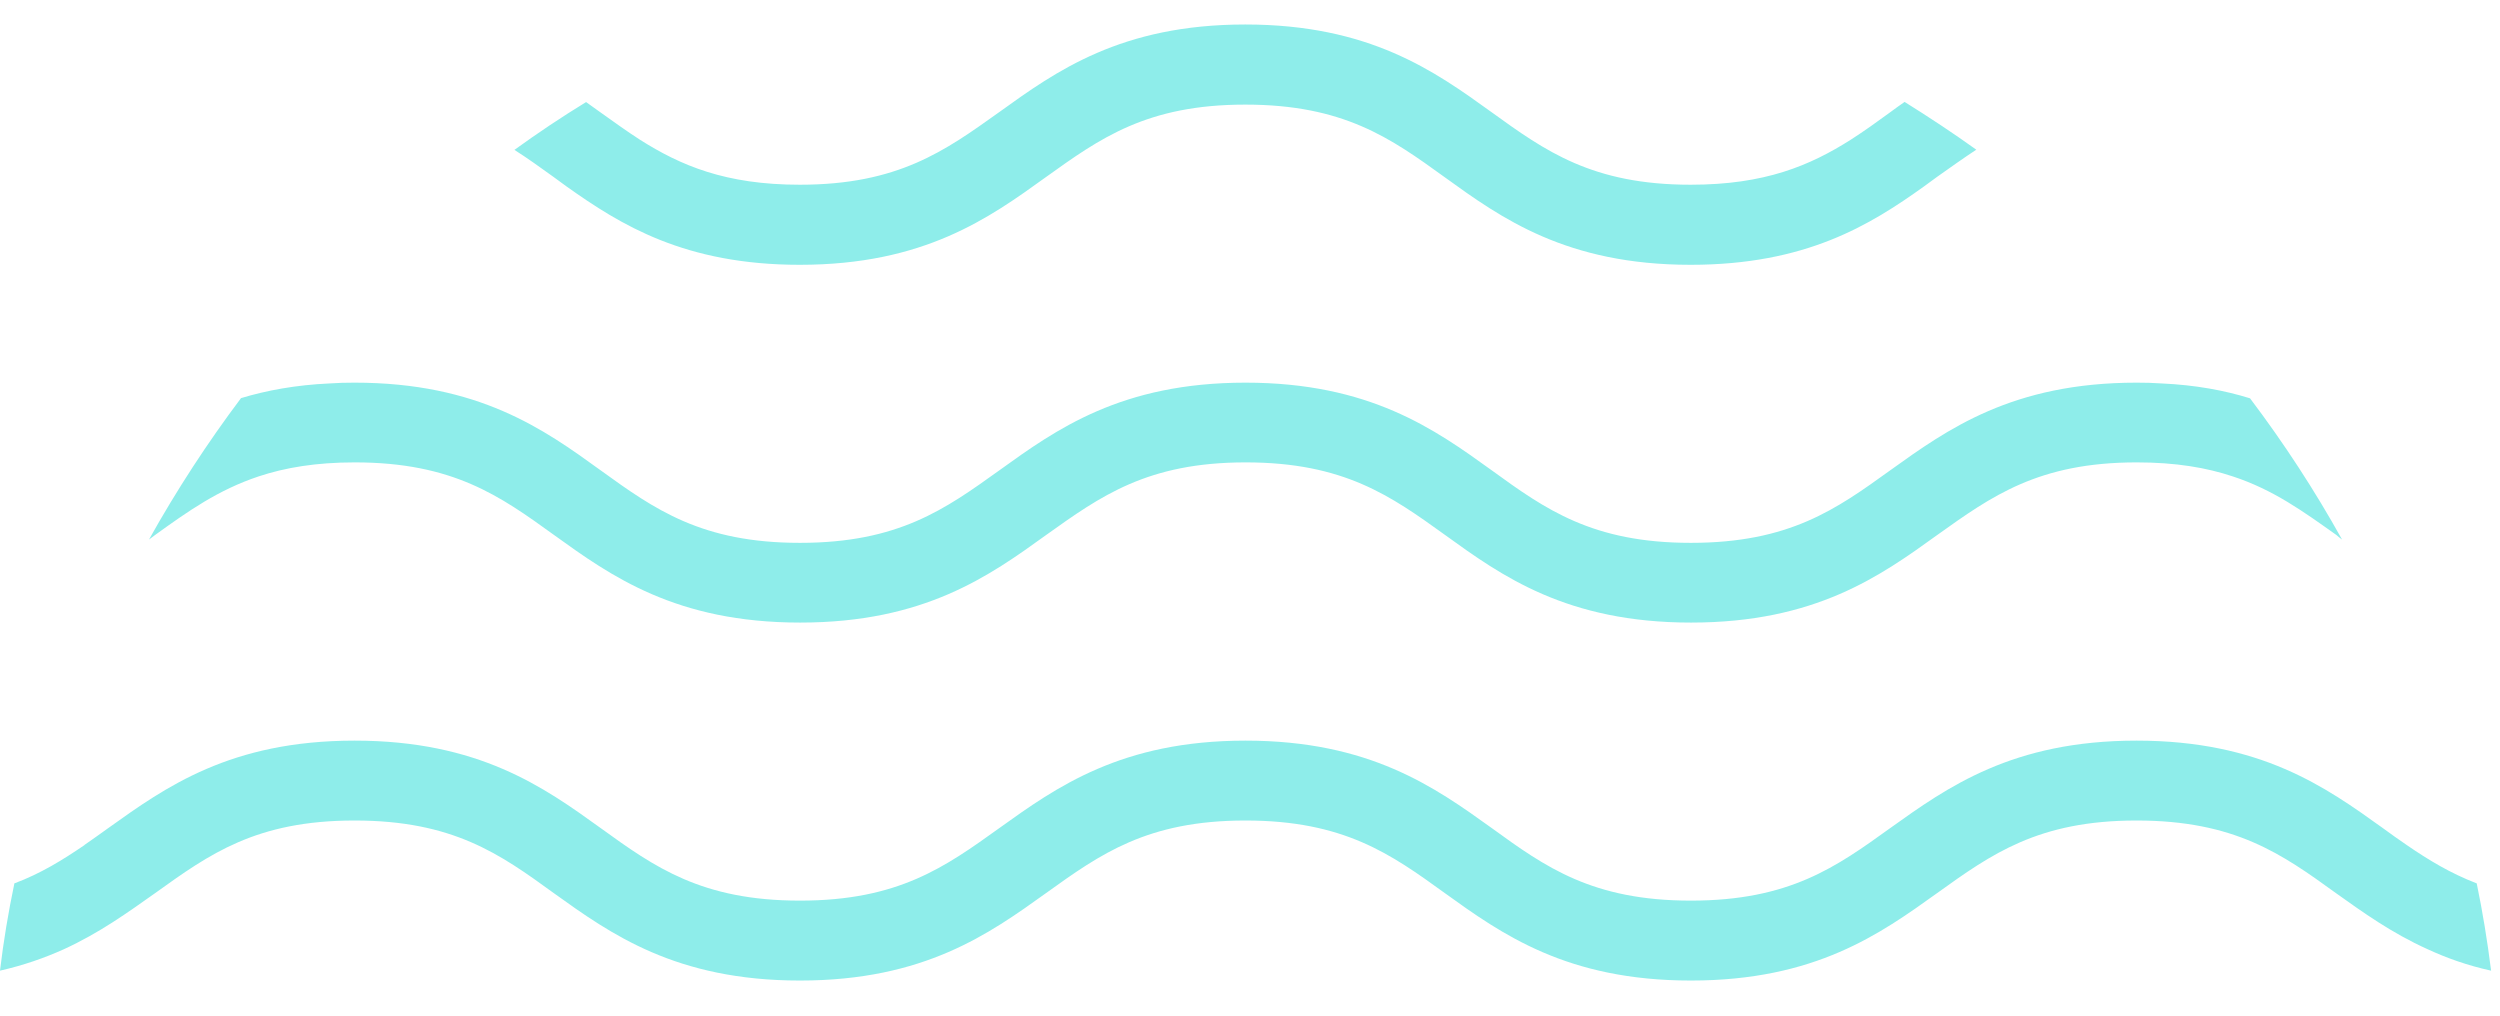 <svg width="64" height="26" viewBox="0 0 64 26" fill="none" xmlns="http://www.w3.org/2000/svg">
<path d="M59.957 13.813C59.258 12.555 58.469 11.346 57.601 10.197C56.947 9.994 56.203 9.855 55.335 9.816C55.131 9.801 54.913 9.796 54.695 9.796C51.515 9.796 49.854 10.99 48.39 12.04C47.007 13.036 45.811 13.897 43.286 13.897C40.767 13.897 39.566 13.04 38.188 12.04C36.724 10.985 35.063 9.796 31.883 9.796C28.704 9.796 27.042 10.99 25.584 12.04C24.195 13.036 23 13.897 20.48 13.897C17.96 13.897 16.76 13.04 15.376 12.04C13.918 10.985 12.256 9.796 9.077 9.796C8.859 9.796 8.64 9.801 8.437 9.816C7.574 9.855 6.825 9.994 6.17 10.192C5.307 11.341 4.519 12.55 3.814 13.813C3.864 13.774 3.923 13.729 3.973 13.694C4.811 13.09 5.585 12.54 6.627 12.194C7.301 11.971 8.09 11.837 9.082 11.837C11.601 11.837 12.802 12.699 14.181 13.694C15.644 14.749 17.306 15.938 20.485 15.938C23.664 15.938 25.326 14.745 26.784 13.694C28.173 12.704 29.369 11.837 31.888 11.837C34.408 11.837 35.608 12.699 36.992 13.694C38.45 14.749 40.112 15.938 43.291 15.938C46.476 15.938 48.138 14.745 49.596 13.694C50.985 12.704 52.18 11.837 54.7 11.837C55.697 11.837 56.485 11.971 57.165 12.198C58.202 12.54 58.965 13.095 59.809 13.694C59.848 13.729 59.903 13.774 59.957 13.813Z" fill="#8EEDEA"/>
<path d="M63.772 24.849C63.678 24.096 63.558 23.358 63.405 22.62V22.615C62.735 22.358 62.17 22.016 61.614 21.634C61.411 21.496 61.202 21.347 60.999 21.198C59.536 20.148 57.874 18.96 54.695 18.96C51.515 18.96 49.854 20.153 48.391 21.198C47.007 22.194 45.811 23.056 43.287 23.056C40.767 23.056 39.566 22.199 38.188 21.198C36.724 20.148 35.063 18.96 31.883 18.96C28.704 18.96 27.042 20.153 25.584 21.198C24.195 22.194 23 23.056 20.48 23.056C17.96 23.056 16.76 22.199 15.376 21.198C13.918 20.148 12.256 18.96 9.077 18.96C5.893 18.96 4.236 20.153 2.773 21.198C2.569 21.347 2.361 21.491 2.163 21.63V21.634C1.602 22.016 1.042 22.363 0.367 22.615V22.62C0.213 23.358 0.089 24.096 0 24.849C0.61 24.71 1.141 24.522 1.627 24.304C2.549 23.883 3.279 23.353 3.973 22.863C5.362 21.867 6.552 21.005 9.077 21.005C11.597 21.005 12.797 21.862 14.176 22.863C15.639 23.913 17.301 25.102 20.48 25.102C23.66 25.102 25.321 23.908 26.779 22.863C28.168 21.867 29.364 21.005 31.883 21.005C34.403 21.005 35.603 21.862 36.987 22.863C38.446 23.913 40.107 25.102 43.287 25.102C46.471 25.102 48.133 23.908 49.591 22.863C50.98 21.867 52.175 21.005 54.695 21.005C57.215 21.005 58.415 21.862 59.799 22.863C60.488 23.353 61.222 23.883 62.145 24.299C62.626 24.522 63.162 24.715 63.772 24.849Z" fill="#8EEDEA"/>
<path d="M50.593 3.832C49.993 3.401 49.383 3 48.758 2.609C48.629 2.698 48.505 2.787 48.386 2.876C48.048 3.124 47.721 3.357 47.384 3.574C46.337 4.238 45.186 4.729 43.282 4.729C40.762 4.729 39.562 3.867 38.183 2.871C36.719 1.816 35.058 0.627 31.878 0.627C28.699 0.627 27.037 1.821 25.579 2.871C24.19 3.862 22.995 4.729 20.475 4.729C18.575 4.729 17.425 4.238 16.378 3.574C16.041 3.357 15.713 3.119 15.371 2.876C15.247 2.787 15.128 2.703 15.004 2.613C14.379 2.995 13.764 3.406 13.169 3.837C13.506 4.05 13.834 4.288 14.171 4.53C14.28 4.61 14.389 4.689 14.503 4.773C15.892 5.759 17.529 6.779 20.475 6.779C23.655 6.779 25.316 5.586 26.774 4.535C28.163 3.54 29.359 2.678 31.878 2.678C34.398 2.678 35.598 3.535 36.982 4.535C38.441 5.59 40.102 6.779 43.282 6.779C46.228 6.779 47.87 5.764 49.254 4.773C49.368 4.689 49.477 4.61 49.586 4.53C49.928 4.288 50.255 4.055 50.593 3.832Z" fill="#8EEDEA"/>
</svg>
